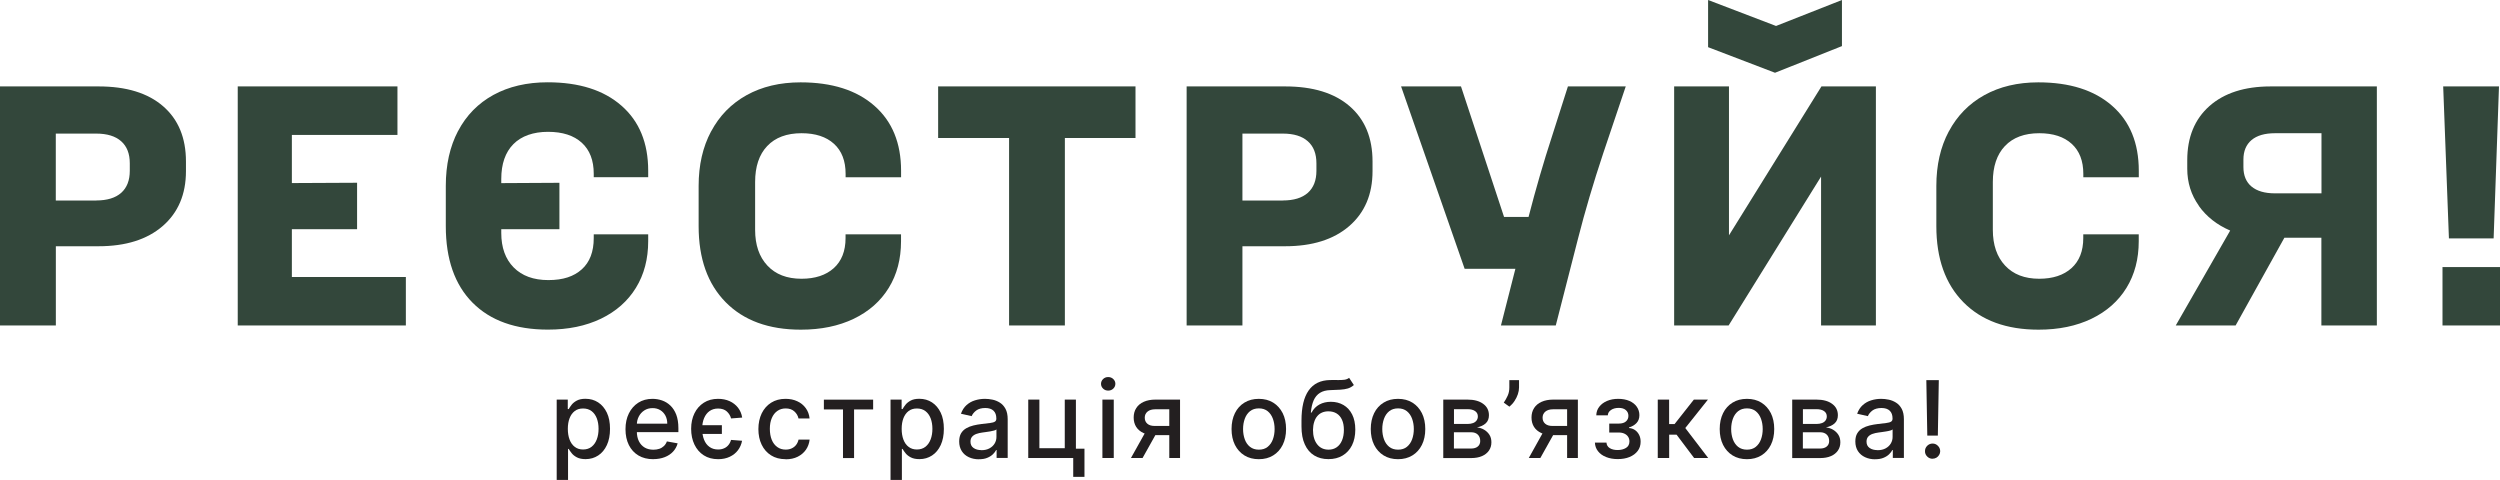<svg xmlns="http://www.w3.org/2000/svg" id="Layer_2" data-name="Layer 2" viewBox="0 0 466.91 89.63"><defs><style>      .cls-1 {        fill: #33473b;      }      .cls-1, .cls-2 {        stroke-width: 0px;      }      .cls-2 {        fill: #231f20;      }    </style></defs><g id="Layer_7" data-name="Layer 7"><g><g><path class="cls-2" d="M103.97,89.63v-15h2.07v1.77h.18c.12-.23.3-.49.53-.79.23-.3.55-.56.97-.79s.96-.34,1.63-.34c.88,0,1.67.22,2.36.67.69.45,1.23,1.09,1.63,1.92s.59,1.85.59,3.03-.2,2.19-.59,3.03c-.39.84-.93,1.49-1.62,1.94-.69.45-1.47.68-2.35.68-.66,0-1.2-.11-1.62-.33-.42-.22-.75-.48-.98-.78-.24-.3-.42-.56-.55-.79h-.13v5.79h-2.12ZM106.05,80.09c0,.77.11,1.44.33,2.02.22.58.54,1.03.97,1.35.42.33.94.49,1.55.49s1.17-.17,1.59-.51c.43-.34.75-.8.97-1.38.22-.58.33-1.24.33-1.97s-.11-1.37-.32-1.94c-.22-.57-.54-1.03-.97-1.36s-.96-.5-1.6-.5-1.14.16-1.56.48-.74.76-.96,1.33-.33,1.23-.33,1.99Z"></path><path class="cls-2" d="M122.01,85.76c-1.07,0-2-.23-2.77-.69-.77-.46-1.37-1.11-1.79-1.95-.42-.84-.63-1.83-.63-2.96s.21-2.1.63-2.95c.42-.85,1.01-1.52,1.76-2,.75-.48,1.64-.72,2.65-.72.62,0,1.21.1,1.79.3.58.2,1.1.52,1.56.96.46.44.82,1,1.09,1.69.26.69.4,1.54.4,2.52v.75h-8.67v-1.59h6.59c0-.56-.11-1.05-.34-1.49-.23-.43-.55-.78-.96-1.03-.41-.25-.89-.38-1.44-.38-.6,0-1.12.15-1.56.44-.44.29-.78.67-1.02,1.14-.24.47-.36.97-.36,1.52v1.24c0,.73.13,1.35.39,1.86.26.51.62.9,1.08,1.17.46.27,1.01.4,1.63.4.4,0,.77-.06,1.1-.17s.62-.29.86-.52c.24-.23.43-.52.55-.86l2.01.36c-.16.59-.45,1.11-.86,1.55-.41.44-.93.79-1.56,1.03-.62.24-1.33.37-2.13.37Z"></path><path class="cls-2" d="M138.59,77.99l-2.05.16c-.13-.5-.4-.94-.79-1.3s-.94-.55-1.64-.55c-.62,0-1.14.16-1.59.47-.44.31-.78.76-1.02,1.32-.24.57-.36,1.23-.36,2s.12,1.45.35,2.03c.23.58.57,1.03,1.02,1.35.44.32.98.48,1.6.48.42,0,.79-.07,1.12-.22.33-.14.6-.35.82-.62.22-.27.38-.58.48-.95l2.06.16c-.12.66-.38,1.25-.77,1.77s-.91.93-1.53,1.22c-.63.3-1.35.45-2.17.45-1.04,0-1.93-.24-2.68-.72s-1.33-1.15-1.74-2c-.41-.85-.62-1.84-.62-2.95s.21-2.06.62-2.9c.41-.84,1-1.5,1.75-1.98.75-.48,1.64-.72,2.66-.72.79,0,1.51.14,2.15.43.64.29,1.16.7,1.57,1.22.41.53.67,1.14.78,1.84ZM134.82,79.41v1.63h-4.9v-1.63h4.9Z"></path><path class="cls-2" d="M146.72,85.76c-1.06,0-1.96-.24-2.72-.72s-1.34-1.14-1.75-1.99-.61-1.82-.61-2.91.21-2.09.62-2.94c.42-.85,1-1.51,1.76-1.99.76-.48,1.65-.72,2.68-.72.83,0,1.57.15,2.22.46.65.3,1.17.73,1.57,1.28.4.55.64,1.19.71,1.92h-2.07c-.11-.51-.37-.95-.78-1.32-.41-.37-.95-.55-1.62-.55-.59,0-1.11.16-1.55.47-.44.31-.79.75-1.03,1.32-.25.57-.37,1.24-.37,2.02s.12,1.48.36,2.06c.24.58.58,1.02,1.03,1.34.44.32.96.48,1.57.48.4,0,.77-.07,1.1-.22.33-.15.61-.36.83-.64s.38-.62.47-1.01h2.07c-.08.71-.31,1.34-.69,1.89-.38.55-.9.99-1.54,1.31s-1.39.48-2.25.48Z"></path><path class="cls-2" d="M153.87,76.47v-1.83h9.2v1.83h-3.56v9.08h-2.07v-9.08h-3.57Z"></path><path class="cls-2" d="M166.32,89.63v-15h2.07v1.77h.18c.12-.23.3-.49.53-.79.23-.3.55-.56.97-.79s.96-.34,1.63-.34c.88,0,1.67.22,2.36.67.69.45,1.23,1.09,1.63,1.92s.59,1.85.59,3.03-.2,2.19-.59,3.03c-.39.84-.93,1.49-1.62,1.94s-1.47.68-2.35.68c-.66,0-1.2-.11-1.62-.33-.42-.22-.75-.48-.98-.78-.24-.3-.42-.56-.55-.79h-.13v5.79h-2.12ZM168.4,80.09c0,.77.11,1.44.33,2.02.22.58.54,1.03.97,1.35.42.33.94.49,1.55.49s1.16-.17,1.59-.51c.43-.34.75-.8.97-1.38.22-.58.33-1.24.33-1.97s-.11-1.37-.32-1.94c-.22-.57-.54-1.03-.97-1.36-.43-.33-.96-.5-1.6-.5s-1.14.16-1.56.48-.74.76-.96,1.33-.33,1.23-.33,1.99Z"></path><path class="cls-2" d="M182.83,85.78c-.69,0-1.32-.13-1.88-.39s-1-.63-1.32-1.13-.49-1.1-.49-1.81c0-.62.12-1.12.35-1.52.24-.4.56-.71.96-.94s.85-.41,1.35-.53,1-.21,1.52-.27c.65-.08,1.18-.14,1.59-.19.41-.05.7-.13.89-.25.19-.11.28-.3.28-.55v-.05c0-.62-.17-1.1-.52-1.44-.35-.34-.87-.51-1.55-.51s-1.28.16-1.69.47c-.41.32-.69.66-.85,1.05l-2-.45c.24-.66.58-1.2,1.04-1.61.46-.41.98-.71,1.58-.89.6-.19,1.22-.28,1.88-.28.44,0,.9.05,1.39.15.49.1.95.29,1.38.56s.78.65,1.05,1.15c.27.5.41,1.15.41,1.94v7.24h-2.07v-1.49h-.08c-.14.27-.34.54-.62.81-.27.26-.63.49-1.06.66-.43.18-.95.26-1.55.26ZM183.3,84.08c.59,0,1.09-.12,1.51-.35.42-.23.74-.54.96-.91.22-.38.33-.78.33-1.21v-1.41c-.08.08-.22.15-.44.21-.21.06-.46.12-.73.16-.28.04-.54.08-.8.12-.26.04-.48.07-.65.09-.41.05-.79.14-1.12.26-.34.12-.61.3-.81.53-.2.23-.3.53-.3.91,0,.53.19.92.58,1.19s.88.4,1.48.4Z"></path><path class="cls-2" d="M200.94,74.63v9.17h1.6v5.26h-2.1v-3.52h-8.4v-10.91h2.08v9.08h4.74v-9.08h2.07Z"></path><path class="cls-2" d="M206.97,72.95c-.37,0-.69-.12-.95-.37-.26-.25-.39-.55-.39-.89s.13-.65.39-.9c.26-.25.58-.37.95-.37s.69.12.95.37c.26.25.39.55.39.89s-.13.65-.39.9c-.26.25-.58.37-.95.37ZM205.89,85.54v-10.91h2.12v10.91h-2.12Z"></path><path class="cls-2" d="M211.22,85.54l3.08-5.51h2.17l-3.08,5.51h-2.17ZM218.38,85.54v-9.1h-2.61c-.62,0-1.1.14-1.45.43-.35.29-.52.67-.52,1.14s.16.84.48,1.12c.32.28.77.42,1.35.42h3.37v1.72h-3.37c-.81,0-1.5-.13-2.08-.4-.58-.27-1.03-.65-1.35-1.14-.31-.49-.47-1.08-.47-1.75s.16-1.28.49-1.78c.32-.5.79-.89,1.4-1.16s1.33-.41,2.16-.41h4.61v10.91h-2Z"></path><path class="cls-2" d="M235.1,85.76c-1.02,0-1.92-.23-2.68-.7s-1.35-1.12-1.78-1.97c-.42-.84-.63-1.83-.63-2.96s.21-2.12.63-2.97c.42-.85,1.01-1.5,1.78-1.97s1.66-.7,2.68-.7,1.92.23,2.68.7c.76.47,1.35,1.13,1.78,1.97.42.85.63,1.84.63,2.97s-.21,2.11-.63,2.96c-.42.84-1.01,1.5-1.78,1.97-.76.47-1.65.7-2.68.7ZM235.11,83.98c.66,0,1.21-.17,1.65-.53s.76-.82.97-1.4.32-1.22.32-1.92-.11-1.34-.32-1.92-.53-1.05-.97-1.41c-.44-.35-.98-.53-1.65-.53s-1.22.18-1.66.53c-.44.36-.76.83-.97,1.41-.21.58-.32,1.22-.32,1.92s.11,1.34.32,1.92c.21.58.53,1.05.97,1.4.44.35.99.53,1.66.53Z"></path><path class="cls-2" d="M251.97,70.57l.88,1.34c-.33.3-.7.51-1.11.64-.42.12-.89.2-1.43.23-.54.03-1.16.06-1.85.08-.79.02-1.43.19-1.94.51-.51.32-.9.78-1.17,1.39s-.45,1.38-.53,2.3h.13c.36-.68.85-1.18,1.48-1.52.63-.34,1.34-.5,2.13-.5.88,0,1.66.2,2.35.6.69.4,1.23.99,1.62,1.76.39.77.59,1.72.59,2.84s-.21,2.11-.62,2.93c-.41.82-1,1.46-1.75,1.91-.75.45-1.63.67-2.65.67s-1.91-.23-2.66-.69c-.75-.46-1.34-1.15-1.75-2.06-.42-.91-.62-2.03-.62-3.37v-1.08c0-2.5.45-4.37,1.34-5.63.89-1.26,2.22-1.91,3.99-1.94.57-.01,1.08-.02,1.53,0,.45,0,.84-.01,1.18-.06s.62-.17.85-.35ZM248.12,83.98c.59,0,1.1-.15,1.53-.45.43-.3.76-.73.99-1.28.23-.55.35-1.21.35-1.96s-.12-1.37-.35-1.88c-.23-.52-.56-.91-.99-1.18-.43-.27-.95-.41-1.55-.41-.45,0-.84.08-1.19.23-.35.15-.65.38-.9.68-.25.3-.44.66-.57,1.09-.14.43-.21.92-.22,1.47,0,1.13.26,2.02.78,2.69.52.67,1.23,1,2.13,1Z"></path><path class="cls-2" d="M261.1,85.76c-1.02,0-1.92-.23-2.68-.7-.76-.47-1.35-1.12-1.78-1.97-.42-.84-.63-1.83-.63-2.96s.21-2.12.63-2.97c.42-.85,1.01-1.5,1.78-1.97.76-.47,1.65-.7,2.68-.7s1.92.23,2.68.7,1.35,1.13,1.78,1.97c.42.85.63,1.84.63,2.97s-.21,2.11-.63,2.96c-.42.84-1.01,1.5-1.78,1.97s-1.66.7-2.68.7ZM261.11,83.98c.66,0,1.21-.17,1.65-.53s.76-.82.97-1.4c.21-.58.32-1.22.32-1.92s-.11-1.34-.32-1.92c-.21-.58-.53-1.05-.97-1.41-.44-.35-.99-.53-1.65-.53s-1.22.18-1.66.53c-.44.36-.76.83-.97,1.41s-.32,1.22-.32,1.92.11,1.34.32,1.92.54,1.05.97,1.4c.44.35.99.53,1.66.53Z"></path><path class="cls-2" d="M269.55,85.54v-10.91h4.52c1.23,0,2.21.26,2.93.79.72.52,1.08,1.23,1.08,2.13,0,.64-.2,1.15-.61,1.52-.41.37-.95.62-1.62.75.49.06.94.2,1.34.44s.73.55.98.94c.25.39.37.86.37,1.41,0,.58-.15,1.09-.45,1.53-.3.44-.73.79-1.3,1.04-.57.25-1.25.37-2.04.37h-5.21ZM271.54,79.18h2.55c.4,0,.74-.06,1.03-.17.29-.11.51-.28.66-.49s.23-.46.23-.75c0-.42-.17-.75-.51-.99-.34-.24-.82-.36-1.42-.36h-2.53v2.75ZM271.54,83.77h3.22c.53,0,.94-.13,1.24-.38s.45-.59.45-1.02c0-.51-.15-.91-.45-1.2-.3-.29-.71-.44-1.24-.44h-3.22v3.03Z"></path><path class="cls-2" d="M283.7,71v1.36c0,.4-.07.83-.22,1.27s-.36.87-.63,1.27c-.27.41-.59.76-.95,1.05l-1.05-.75c.28-.41.52-.84.73-1.3s.31-.97.31-1.52v-1.39h1.82Z"></path><path class="cls-2" d="M285.52,85.54l3.07-5.51h2.17l-3.08,5.51h-2.17ZM292.68,85.54v-9.1h-2.61c-.62,0-1.1.14-1.45.43-.35.29-.52.67-.52,1.14s.16.84.48,1.12c.32.28.77.42,1.35.42h3.37v1.72h-3.37c-.8,0-1.5-.13-2.08-.4s-1.04-.65-1.35-1.14-.47-1.08-.47-1.75.16-1.28.49-1.78c.32-.5.79-.89,1.4-1.16.61-.27,1.33-.41,2.16-.41h4.61v10.91h-2Z"></path><path class="cls-2" d="M297.86,82.66h2.17c.03.45.23.79.61,1.03.38.24.87.36,1.47.36s1.13-.13,1.56-.39.65-.67.65-1.22c0-.33-.08-.62-.25-.87-.16-.25-.39-.44-.69-.58-.29-.14-.64-.21-1.05-.21h-1.78v-1.67h1.78c.6,0,1.05-.14,1.35-.41.3-.27.45-.62.45-1.03,0-.45-.16-.8-.48-1.08s-.76-.41-1.33-.41-1.06.13-1.44.39-.58.59-.6,1h-2.15c.01-.61.2-1.15.56-1.61.36-.46.84-.82,1.45-1.08s1.3-.39,2.08-.39,1.51.13,2.1.39c.59.26,1.05.62,1.37,1.08s.49.99.49,1.58-.18,1.09-.54,1.47-.82.65-1.4.82v.11c.42.03.8.16,1.12.38.33.23.58.53.77.9s.28.8.28,1.27c0,.67-.18,1.25-.55,1.73-.37.49-.87.86-1.52,1.13s-1.38.39-2.21.39-1.53-.13-2.16-.38c-.64-.25-1.14-.61-1.51-1.08-.37-.46-.57-1.01-.59-1.65Z"></path><path class="cls-2" d="M309.61,85.54v-10.91h2.12v4.57h1.02l3.6-4.57h2.63l-4.23,5.31,4.28,5.6h-2.63l-3.28-4.36h-1.38v4.36h-2.12Z"></path><path class="cls-2" d="M326.27,85.76c-1.02,0-1.92-.23-2.68-.7-.76-.47-1.35-1.12-1.78-1.97-.42-.84-.63-1.83-.63-2.96s.21-2.12.63-2.97c.42-.85,1.01-1.5,1.78-1.97.76-.47,1.65-.7,2.68-.7s1.92.23,2.68.7,1.35,1.13,1.78,1.97c.42.85.63,1.84.63,2.97s-.21,2.11-.63,2.96c-.42.84-1.01,1.5-1.78,1.97s-1.66.7-2.68.7ZM326.27,83.98c.66,0,1.21-.17,1.65-.53s.76-.82.97-1.4c.21-.58.32-1.22.32-1.92s-.11-1.34-.32-1.92c-.21-.58-.53-1.05-.97-1.41-.44-.35-.99-.53-1.65-.53s-1.22.18-1.66.53c-.44.36-.76.83-.97,1.41s-.32,1.22-.32,1.92.11,1.34.32,1.92.54,1.05.97,1.4c.44.35.99.53,1.66.53Z"></path><path class="cls-2" d="M334.72,85.54v-10.91h4.52c1.23,0,2.21.26,2.93.79.72.52,1.08,1.23,1.08,2.13,0,.64-.2,1.15-.61,1.52-.41.37-.95.62-1.62.75.49.06.94.2,1.34.44s.73.55.98.94c.25.39.37.86.37,1.41,0,.58-.15,1.09-.45,1.53-.3.44-.73.79-1.3,1.04-.57.25-1.25.37-2.04.37h-5.21ZM336.71,79.18h2.55c.4,0,.74-.06,1.03-.17.29-.11.51-.28.66-.49s.23-.46.23-.75c0-.42-.17-.75-.51-.99-.34-.24-.82-.36-1.42-.36h-2.53v2.75ZM336.71,83.77h3.22c.53,0,.94-.13,1.24-.38s.45-.59.45-1.02c0-.51-.15-.91-.45-1.2-.3-.29-.71-.44-1.24-.44h-3.22v3.03Z"></path><path class="cls-2" d="M350.21,85.78c-.69,0-1.32-.13-1.88-.39s-1-.63-1.33-1.13c-.32-.49-.49-1.1-.49-1.81,0-.62.12-1.12.36-1.52.24-.4.56-.71.96-.94.4-.23.85-.41,1.35-.53.5-.12,1-.21,1.52-.27.65-.08,1.18-.14,1.59-.19s.7-.13.89-.25c.18-.11.28-.3.28-.55v-.05c0-.62-.17-1.1-.52-1.44s-.87-.51-1.55-.51-1.28.16-1.69.47c-.41.32-.69.66-.85,1.05l-2-.45c.24-.66.58-1.2,1.04-1.61.46-.41.98-.71,1.58-.89.6-.19,1.22-.28,1.88-.28.44,0,.9.05,1.39.15s.95.29,1.38.56.78.65,1.05,1.15c.27.5.41,1.15.41,1.94v7.24h-2.07v-1.49h-.08c-.14.27-.34.54-.62.81-.27.26-.63.49-1.06.66-.43.18-.95.26-1.55.26ZM350.67,84.08c.59,0,1.09-.12,1.51-.35.42-.23.74-.54.96-.91.22-.38.33-.78.33-1.21v-1.41c-.08.08-.22.15-.44.21-.22.06-.46.12-.74.16s-.54.08-.8.12c-.26.04-.48.07-.65.09-.41.05-.79.14-1.13.26-.34.12-.61.3-.81.53s-.3.53-.3.91c0,.53.19.92.58,1.19.39.27.88.4,1.48.4Z"></path><path class="cls-2" d="M360.94,85.68c-.39,0-.73-.14-1.01-.42-.28-.28-.42-.61-.41-1,0-.39.13-.72.41-1,.28-.28.62-.42,1.01-.42s.71.14.99.42c.28.28.42.61.43,1,0,.26-.07.5-.2.71-.13.21-.3.39-.51.51s-.45.19-.7.19ZM362.1,71l-.18,10.36h-1.97l-.18-10.36h2.34Z"></path></g><g><path class="cls-1" d="M0,16.14h18.4c5.19,0,9.21,1.23,12.06,3.7,2.85,2.47,4.27,5.91,4.27,10.33v1.79c0,4.34-1.46,7.76-4.36,10.27-2.91,2.51-6.9,3.76-11.96,3.76h-7.98v14.8H0V16.14ZM17.96,37.44c2.05,0,3.61-.48,4.68-1.43,1.07-.96,1.6-2.33,1.6-4.11v-1.4c0-1.79-.53-3.16-1.6-4.11-1.07-.96-2.63-1.44-4.68-1.44h-7.54v12.5h7.54Z"></path><path class="cls-1" d="M74.23,16.14v9.06h-19.72v8.99l12.18-.06v8.67h-12.18v8.93h21.29v9.06h-31.4V16.14h29.83Z"></path><path class="cls-1" d="M85.56,24.46c1.53-2.91,3.73-5.16,6.59-6.73,2.87-1.57,6.25-2.36,10.14-2.36,5.86,0,10.46,1.46,13.78,4.37,3.33,2.91,4.99,6.96,4.99,12.15v1.21h-10.17v-.64c0-2.51-.74-4.44-2.23-5.8-1.49-1.36-3.59-2.04-6.31-2.04s-4.96.77-6.47,2.3c-1.51,1.53-2.26,3.7-2.26,6.51v.77l10.86-.06v8.67h-10.86v.7c0,2.72.77,4.87,2.32,6.44,1.55,1.57,3.71,2.36,6.47,2.36s4.76-.67,6.25-2.01c1.49-1.34,2.23-3.29,2.23-5.84v-.7h10.17v1.28c0,3.32-.76,6.22-2.29,8.71-1.53,2.49-3.71,4.41-6.53,5.77-2.83,1.36-6.12,2.04-9.89,2.04-6.07,0-10.77-1.68-14.1-5.04-3.33-3.36-4.99-8.12-4.99-14.29v-7.53c0-3.91.76-7.32,2.29-10.24Z"></path><path class="cls-1" d="M132.82,24.53c1.55-2.91,3.76-5.17,6.62-6.76,2.87-1.59,6.23-2.39,10.08-2.39,5.86,0,10.46,1.46,13.78,4.37,3.33,2.91,4.99,6.96,4.99,12.15v1.21h-10.36v-.64c0-2.42-.72-4.29-2.17-5.61-1.45-1.32-3.46-1.98-6.06-1.98-2.76,0-4.9.8-6.41,2.39-1.51,1.59-2.26,3.84-2.26,6.73v8.93c0,2.81.76,5.03,2.29,6.67,1.53,1.64,3.65,2.46,6.37,2.46,2.55,0,4.56-.66,6.03-1.98,1.46-1.32,2.2-3.19,2.2-5.61v-.7h10.36v1.28c0,3.32-.76,6.22-2.29,8.71-1.53,2.49-3.71,4.41-6.53,5.77-2.83,1.36-6.12,2.04-9.89,2.04-5.99,0-10.67-1.71-14.04-5.13s-5.05-8.15-5.05-14.19v-7.53c0-3.87.77-7.26,2.32-10.17Z"></path><path class="cls-1" d="M212.07,25.77h-13.19v35.02h-10.42V25.77h-13.25v-9.63h36.86v9.63Z"></path><path class="cls-1" d="M221.61,16.14h18.4c5.19,0,9.21,1.23,12.06,3.7,2.85,2.47,4.27,5.91,4.27,10.33v1.79c0,4.34-1.46,7.76-4.36,10.27-2.91,2.51-6.9,3.76-11.96,3.76h-7.98v14.8h-10.42V16.14ZM239.58,37.44c2.05,0,3.61-.48,4.68-1.43,1.07-.96,1.6-2.33,1.6-4.11v-1.4c0-1.79-.53-3.16-1.6-4.11-1.07-.96-2.63-1.44-4.68-1.44h-7.54v12.5h7.54Z"></path><path class="cls-1" d="M272.86,16.14l8.04,24.37h4.58c1.34-5.19,2.8-10.23,4.4-15.12l2.95-9.25h10.8l-4.21,12.5c-1.84,5.53-3.41,10.84-4.71,15.95l-4.15,16.2h-10.24l2.7-10.59h-9.48l-11.87-34.06h11.18Z"></path><path class="cls-1" d="M312.67,16.14h10.24v27.81l17.27-27.81h10.17v44.65h-10.24v-27.81l-17.27,27.81h-10.17V16.14ZM319.01,8.8V0l12.69,4.85,12.31-4.85v8.61l-12.5,4.98-12.5-4.78Z"></path><path class="cls-1" d="M363.98,24.53c1.55-2.91,3.76-5.17,6.62-6.76,2.87-1.59,6.23-2.39,10.08-2.39,5.86,0,10.46,1.46,13.78,4.37,3.33,2.91,4.99,6.96,4.99,12.15v1.21h-10.36v-.64c0-2.42-.72-4.29-2.17-5.61-1.45-1.32-3.46-1.98-6.06-1.98-2.76,0-4.9.8-6.41,2.39-1.51,1.59-2.26,3.84-2.26,6.73v8.93c0,2.81.76,5.03,2.29,6.67,1.53,1.64,3.65,2.46,6.37,2.46,2.55,0,4.56-.66,6.03-1.98,1.46-1.32,2.2-3.19,2.2-5.61v-.7h10.36v1.28c0,3.32-.76,6.22-2.29,8.71-1.53,2.49-3.71,4.41-6.53,5.77-2.83,1.36-6.12,2.04-9.89,2.04-5.99,0-10.67-1.71-14.04-5.13s-5.05-8.15-5.05-14.19v-7.53c0-3.87.77-7.26,2.32-10.17Z"></path><path class="cls-1" d="M410.67,38.43c-1.44-2.02-2.17-4.33-2.17-6.92v-1.59c0-4.29,1.38-7.66,4.14-10.11,2.76-2.44,6.57-3.67,11.43-3.67h19.84v44.65h-10.36v-16.39h-6.91l-9.11,16.39h-11.18l10.17-17.73c-2.47-1.06-4.43-2.6-5.87-4.62ZM420.5,34.83c1,.85,2.47,1.28,4.4,1.28h8.67v-11.23h-8.67c-1.93,0-3.39.43-4.4,1.28-1,.85-1.51,2.06-1.51,3.64v1.4c0,1.57.5,2.79,1.51,3.64Z"></path><path class="cls-1" d="M466.91,49.88v10.91h-10.74v-10.91h10.74ZM466.72,16.14l-1,28.38h-8.35l-1.07-28.38h10.42Z"></path></g></g></g></svg>